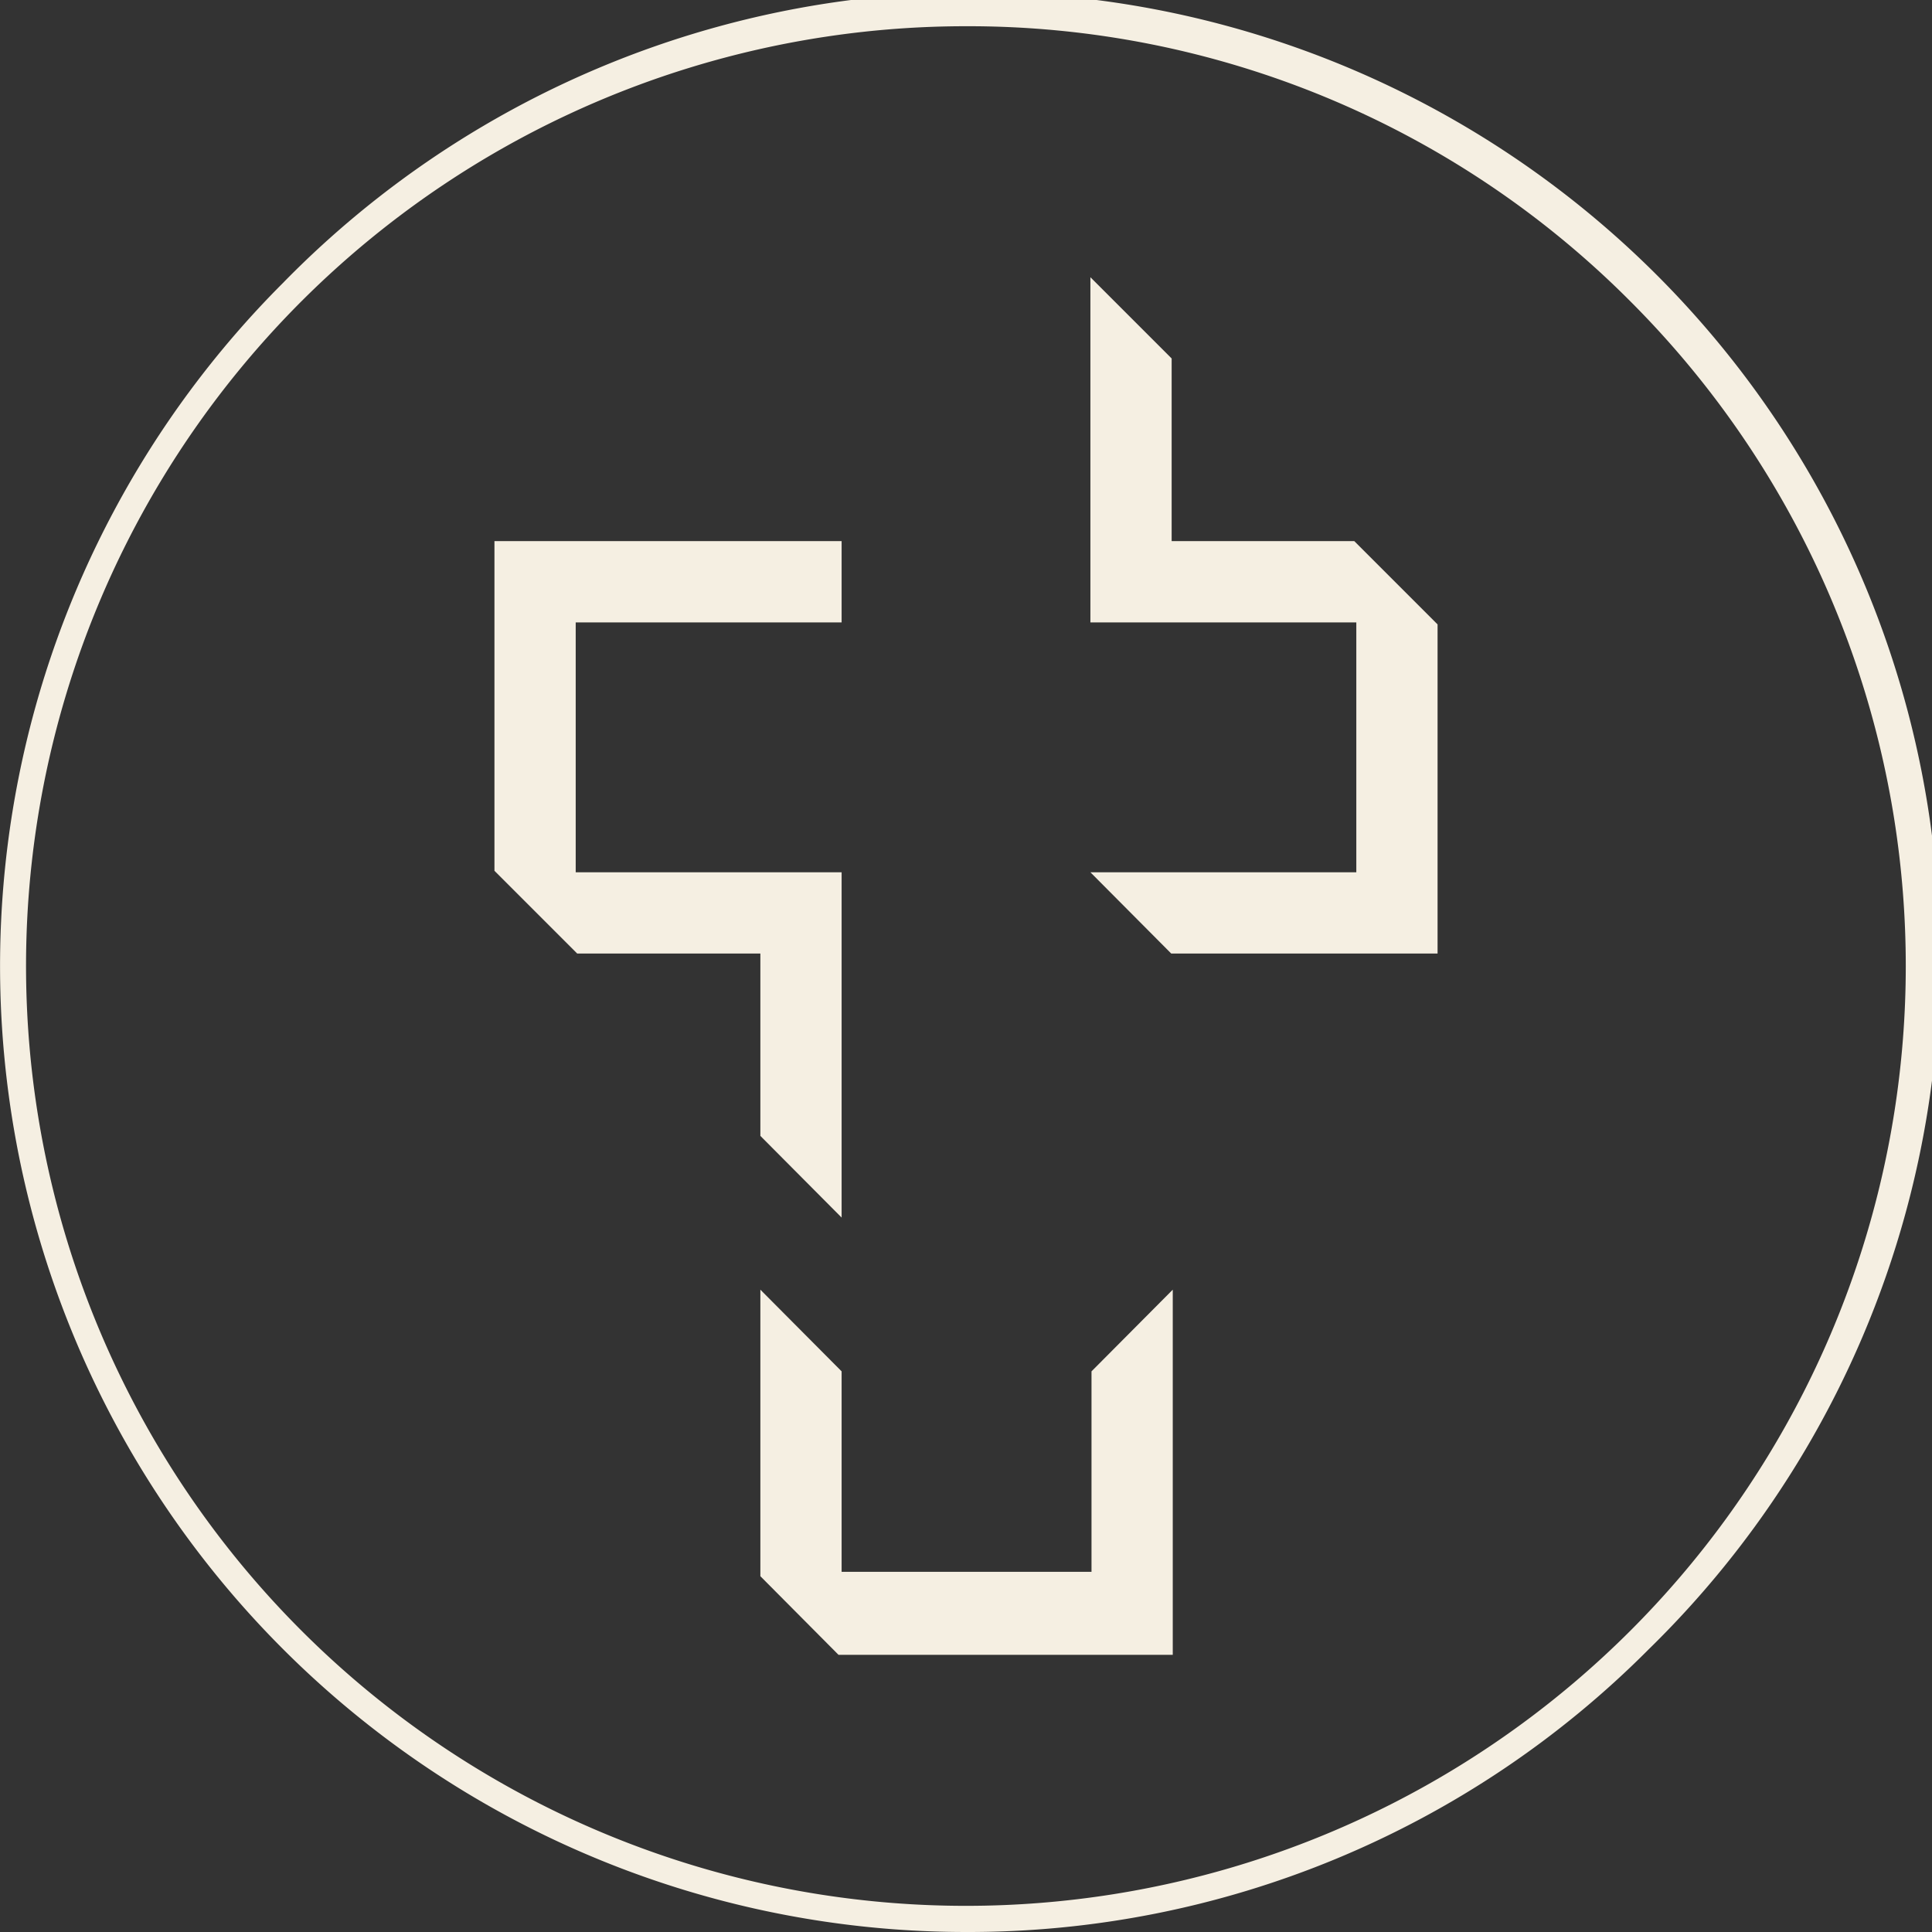 <svg xmlns="http://www.w3.org/2000/svg" xmlns:xlink="http://www.w3.org/1999/xlink" id="Group_100" data-name="Group 100" width="108.14" height="108.14" viewBox="0 0 108.14 108.14"><rect x="0" y="0" width="108.14" height="108.14" fill="#333333" stroke="none"/><defs><clipPath id="clip-path"><rect id="Rectangle_1" data-name="Rectangle 1" width="108.14" height="108.14" fill="#f5efe2"></rect></clipPath></defs><g id="Group_1" data-name="Group 1" clip-path="url(#clip-path)"><path id="Path_1" data-name="Path 1" d="M54.07,108.14a54.07,54.07,0,0,1-38.233-92.3A54.07,54.07,0,1,1,92.3,92.3,53.717,53.717,0,0,1,54.07,108.14m0-106.672a52.6,52.6,0,0,0-37.2,89.8A52.6,52.6,0,0,0,91.265,16.875,52.258,52.258,0,0,0,54.07,1.468" transform="translate(0)" fill="#f5efe2"></path><path id="Path_2" data-name="Path 2" d="M281.178,450.05v11.22H267.191V450.05l-4.548-4.572v16.038l4.374,4.4h18.709V445.478Z" transform="translate(-220.083 -373.291)" fill="#f5efe2"></path><path id="Path_3" data-name="Path 3" d="M175.422,210h10.253v10.207l4.548,4.572V205.452H175.339V191.465h14.884v-4.548H170.791v18.452Z" transform="translate(-143.115 -156.628)" fill="#f5efe2"></path><path id="Path_4" data-name="Path 4" d="M381.192,110.532V100.309l-4.548-4.548v19.32h14.884v13.987H376.644l4.525,4.549h14.907V115.194l-4.661-4.661Z" transform="translate(-315.611 -80.244)" fill="#f5efe2"></path></g></svg>